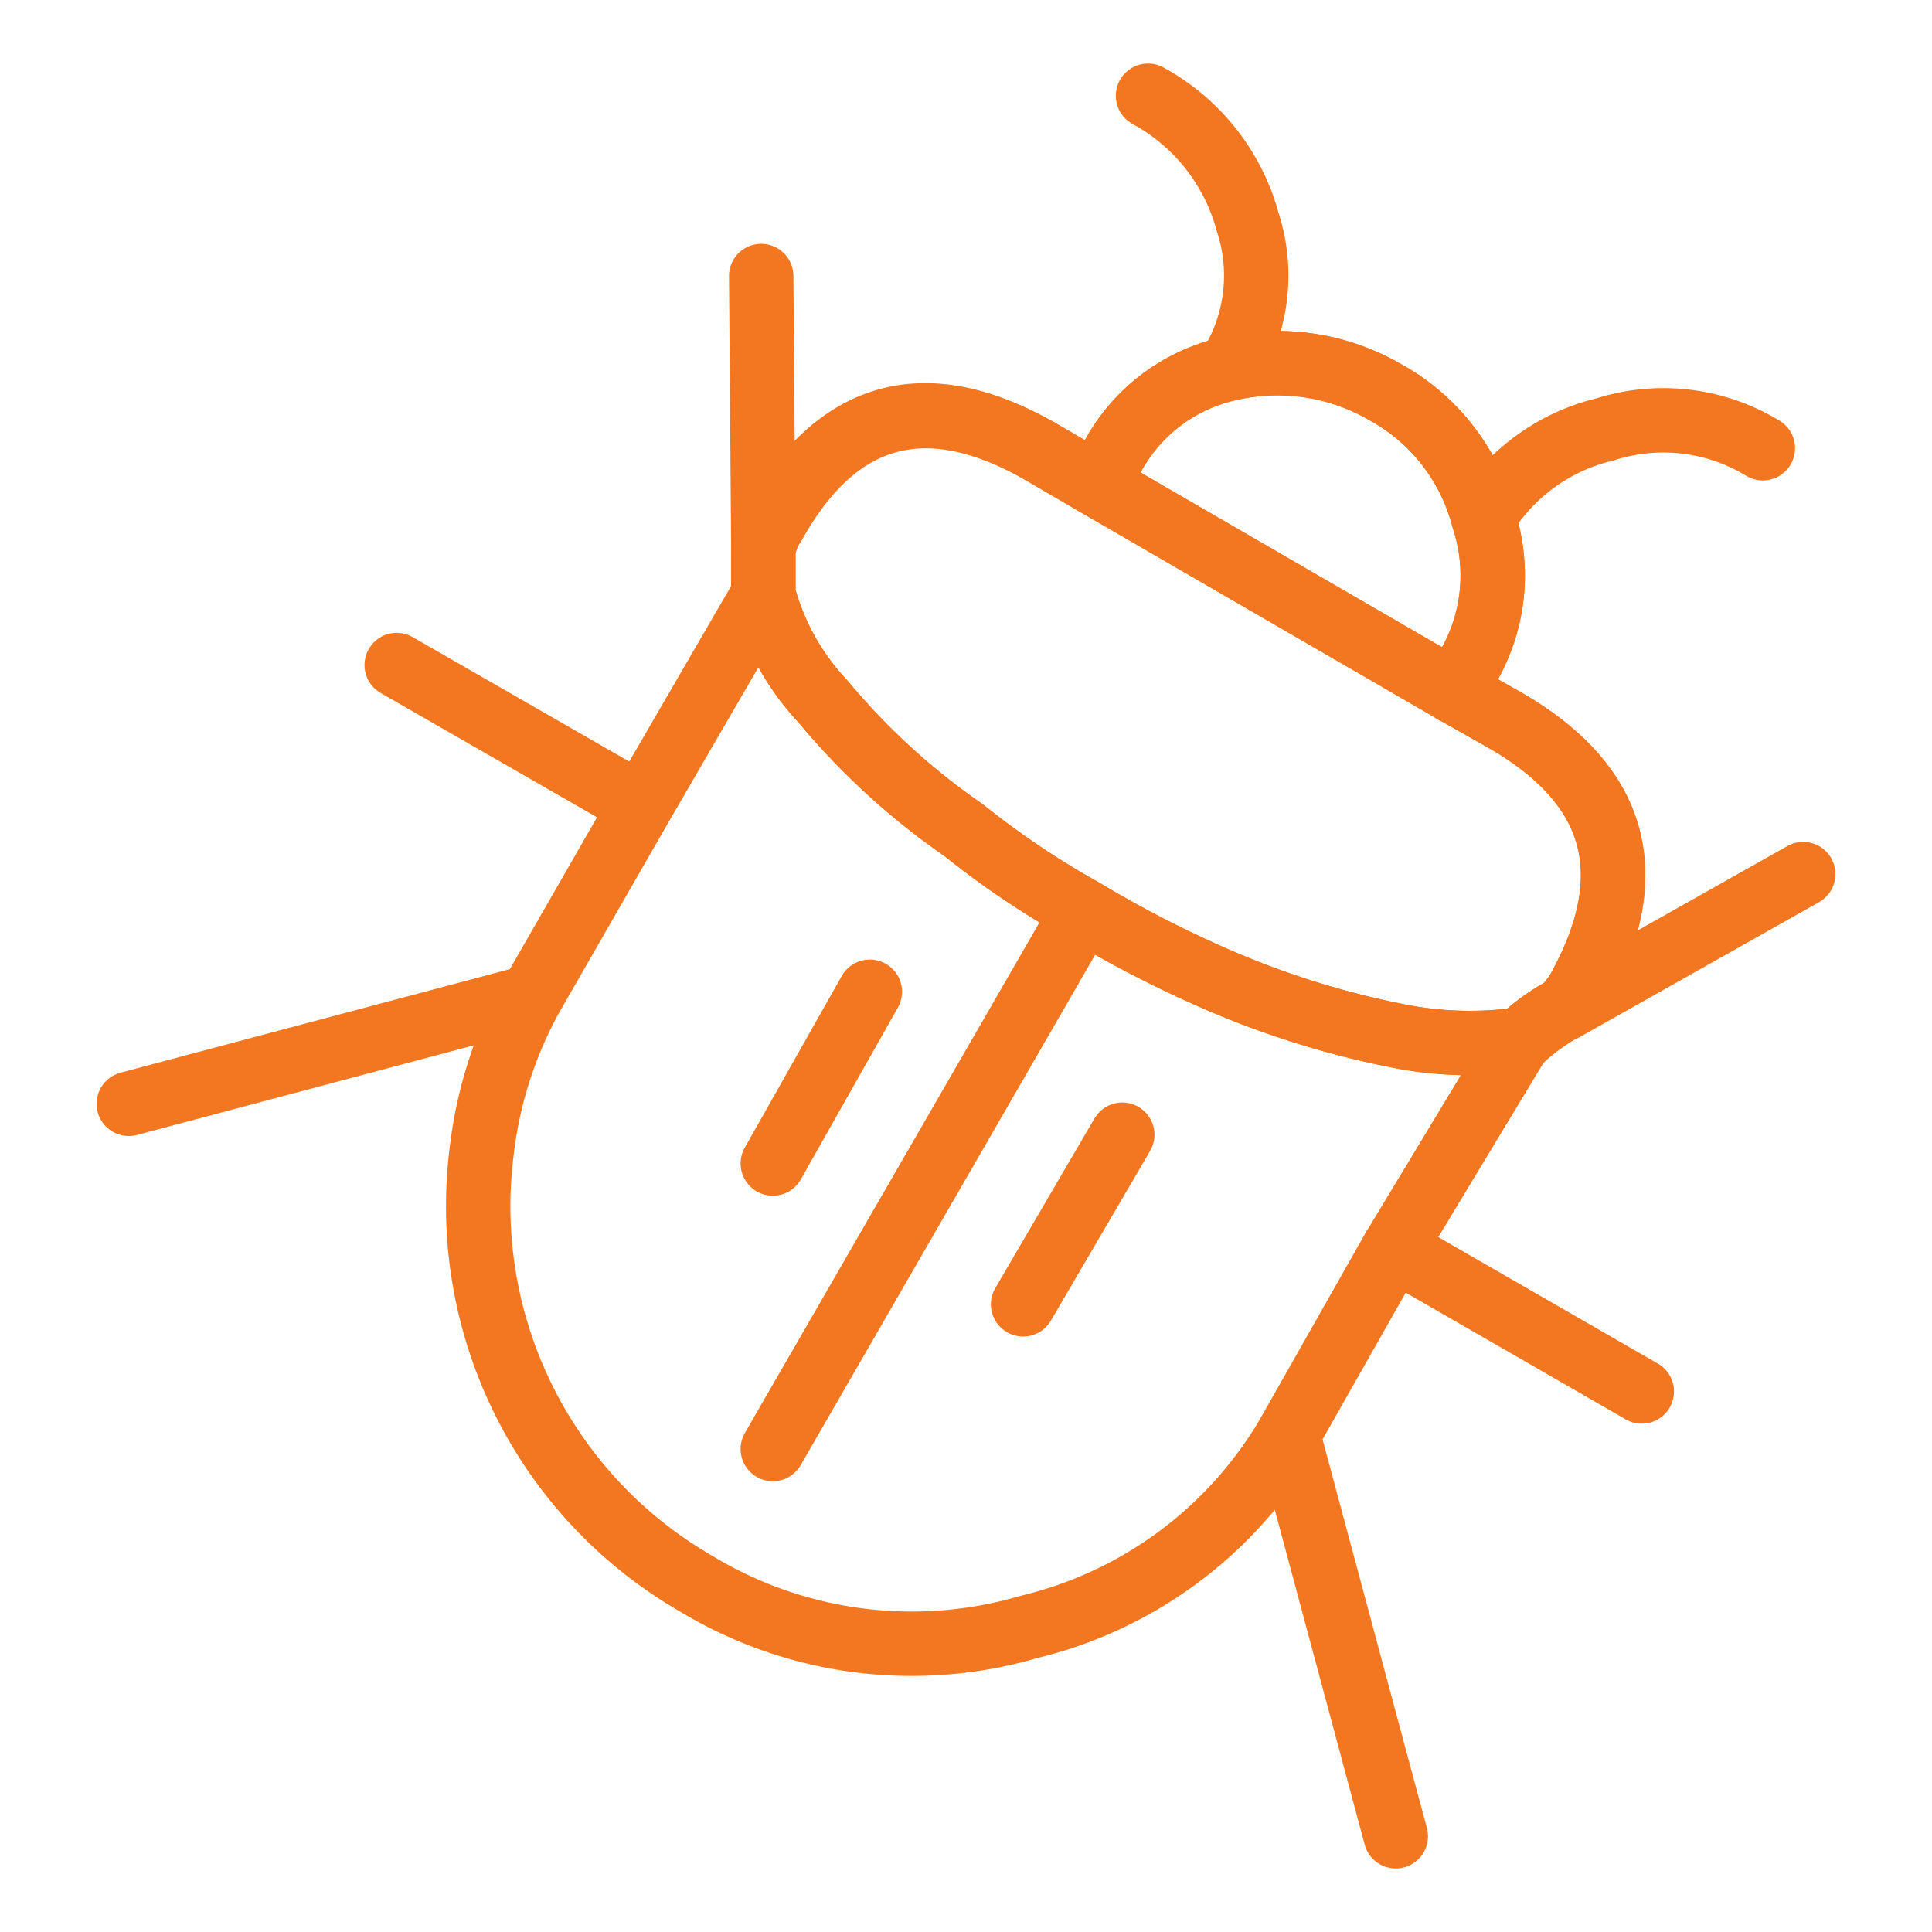 <svg xmlns="http://www.w3.org/2000/svg" width="45" height="45" viewBox="0 0 45 45"><defs><style>.a{fill:none;stroke:#f37721;stroke-linecap:round;stroke-linejoin:round;stroke-width:1.5px;fill-rule:evenodd;}</style></defs><path class="a" d="M34.55,12.06a4.22,4.22,0,0,1-.39,3.52l-.28.53-8.39-4.86,8.39,4.86,1.2.68q3.9,2.27,1.69,6.26a2.15,2.15,0,0,1-.34.44,4.88,4.88,0,0,0-1,.72,8.55,8.55,0,0,1-2.7-.05,20.59,20.59,0,0,1-4.48-1.39,26.8,26.8,0,0,1-3-1.55,20.09,20.09,0,0,1-2.8-1.88,16.33,16.33,0,0,1-3.28-3,5.84,5.84,0,0,1-1.39-2.5v-1a1.43,1.43,0,0,1,.24-.63q2.22-4,6.22-1.69l1.25.73.38-.53a4.08,4.08,0,0,1,2.75-2.13,5,5,0,0,1,3.62.53A4.71,4.71,0,0,1,34.55,12.06Z"/><path class="a" d="M25.49,11.25l-1.25-.73q-4-2.27-6.22,1.69a1.43,1.43,0,0,0-.24.63v1a5.84,5.84,0,0,0,1.39,2.5,16.33,16.33,0,0,0,3.28,3,20.09,20.09,0,0,0,2.8,1.88,26.8,26.8,0,0,0,3,1.55,20.59,20.59,0,0,0,4.48,1.39,8.55,8.55,0,0,0,2.7.05,4.88,4.88,0,0,1,1-.72,2.15,2.15,0,0,0,.34-.44q2.22-4-1.69-6.26l-1.2-.68-8.39-4.86.38-.53a4.08,4.08,0,0,1,2.75-2.13,4,4,0,0,0,.44-3.42,4.76,4.76,0,0,0-2.32-2.94M9.24,15.49l5.69,3.27,2.85-4.91m-2.85,4.91L12.38,23.2a9.76,9.76,0,0,0-1.16,3.61,10.15,10.15,0,0,0,5,10.08,9.71,9.71,0,0,0,7.76,1,9.59,9.59,0,0,0,6-4.43l2.46-4.34,2.94-4.87M18,27.1l2.26-4m3.57,7.28,2.31-3.95M18,33.75l7.23-12.53m-12.87,2L3,25.71M28.62,8.59a5,5,0,0,1,3.62.53,4.71,4.71,0,0,1,2.31,2.94A4.57,4.57,0,0,1,37.39,10a4.46,4.46,0,0,1,3.67.44m-6.51,1.63a4.22,4.22,0,0,1-.39,3.52l-.28.53m2.55,7.38L42,20.36M30,33.42l2.51,9.35m-.05-13.69,5.78,3.33M17.78,12.84l-.05-6.41"/></svg>